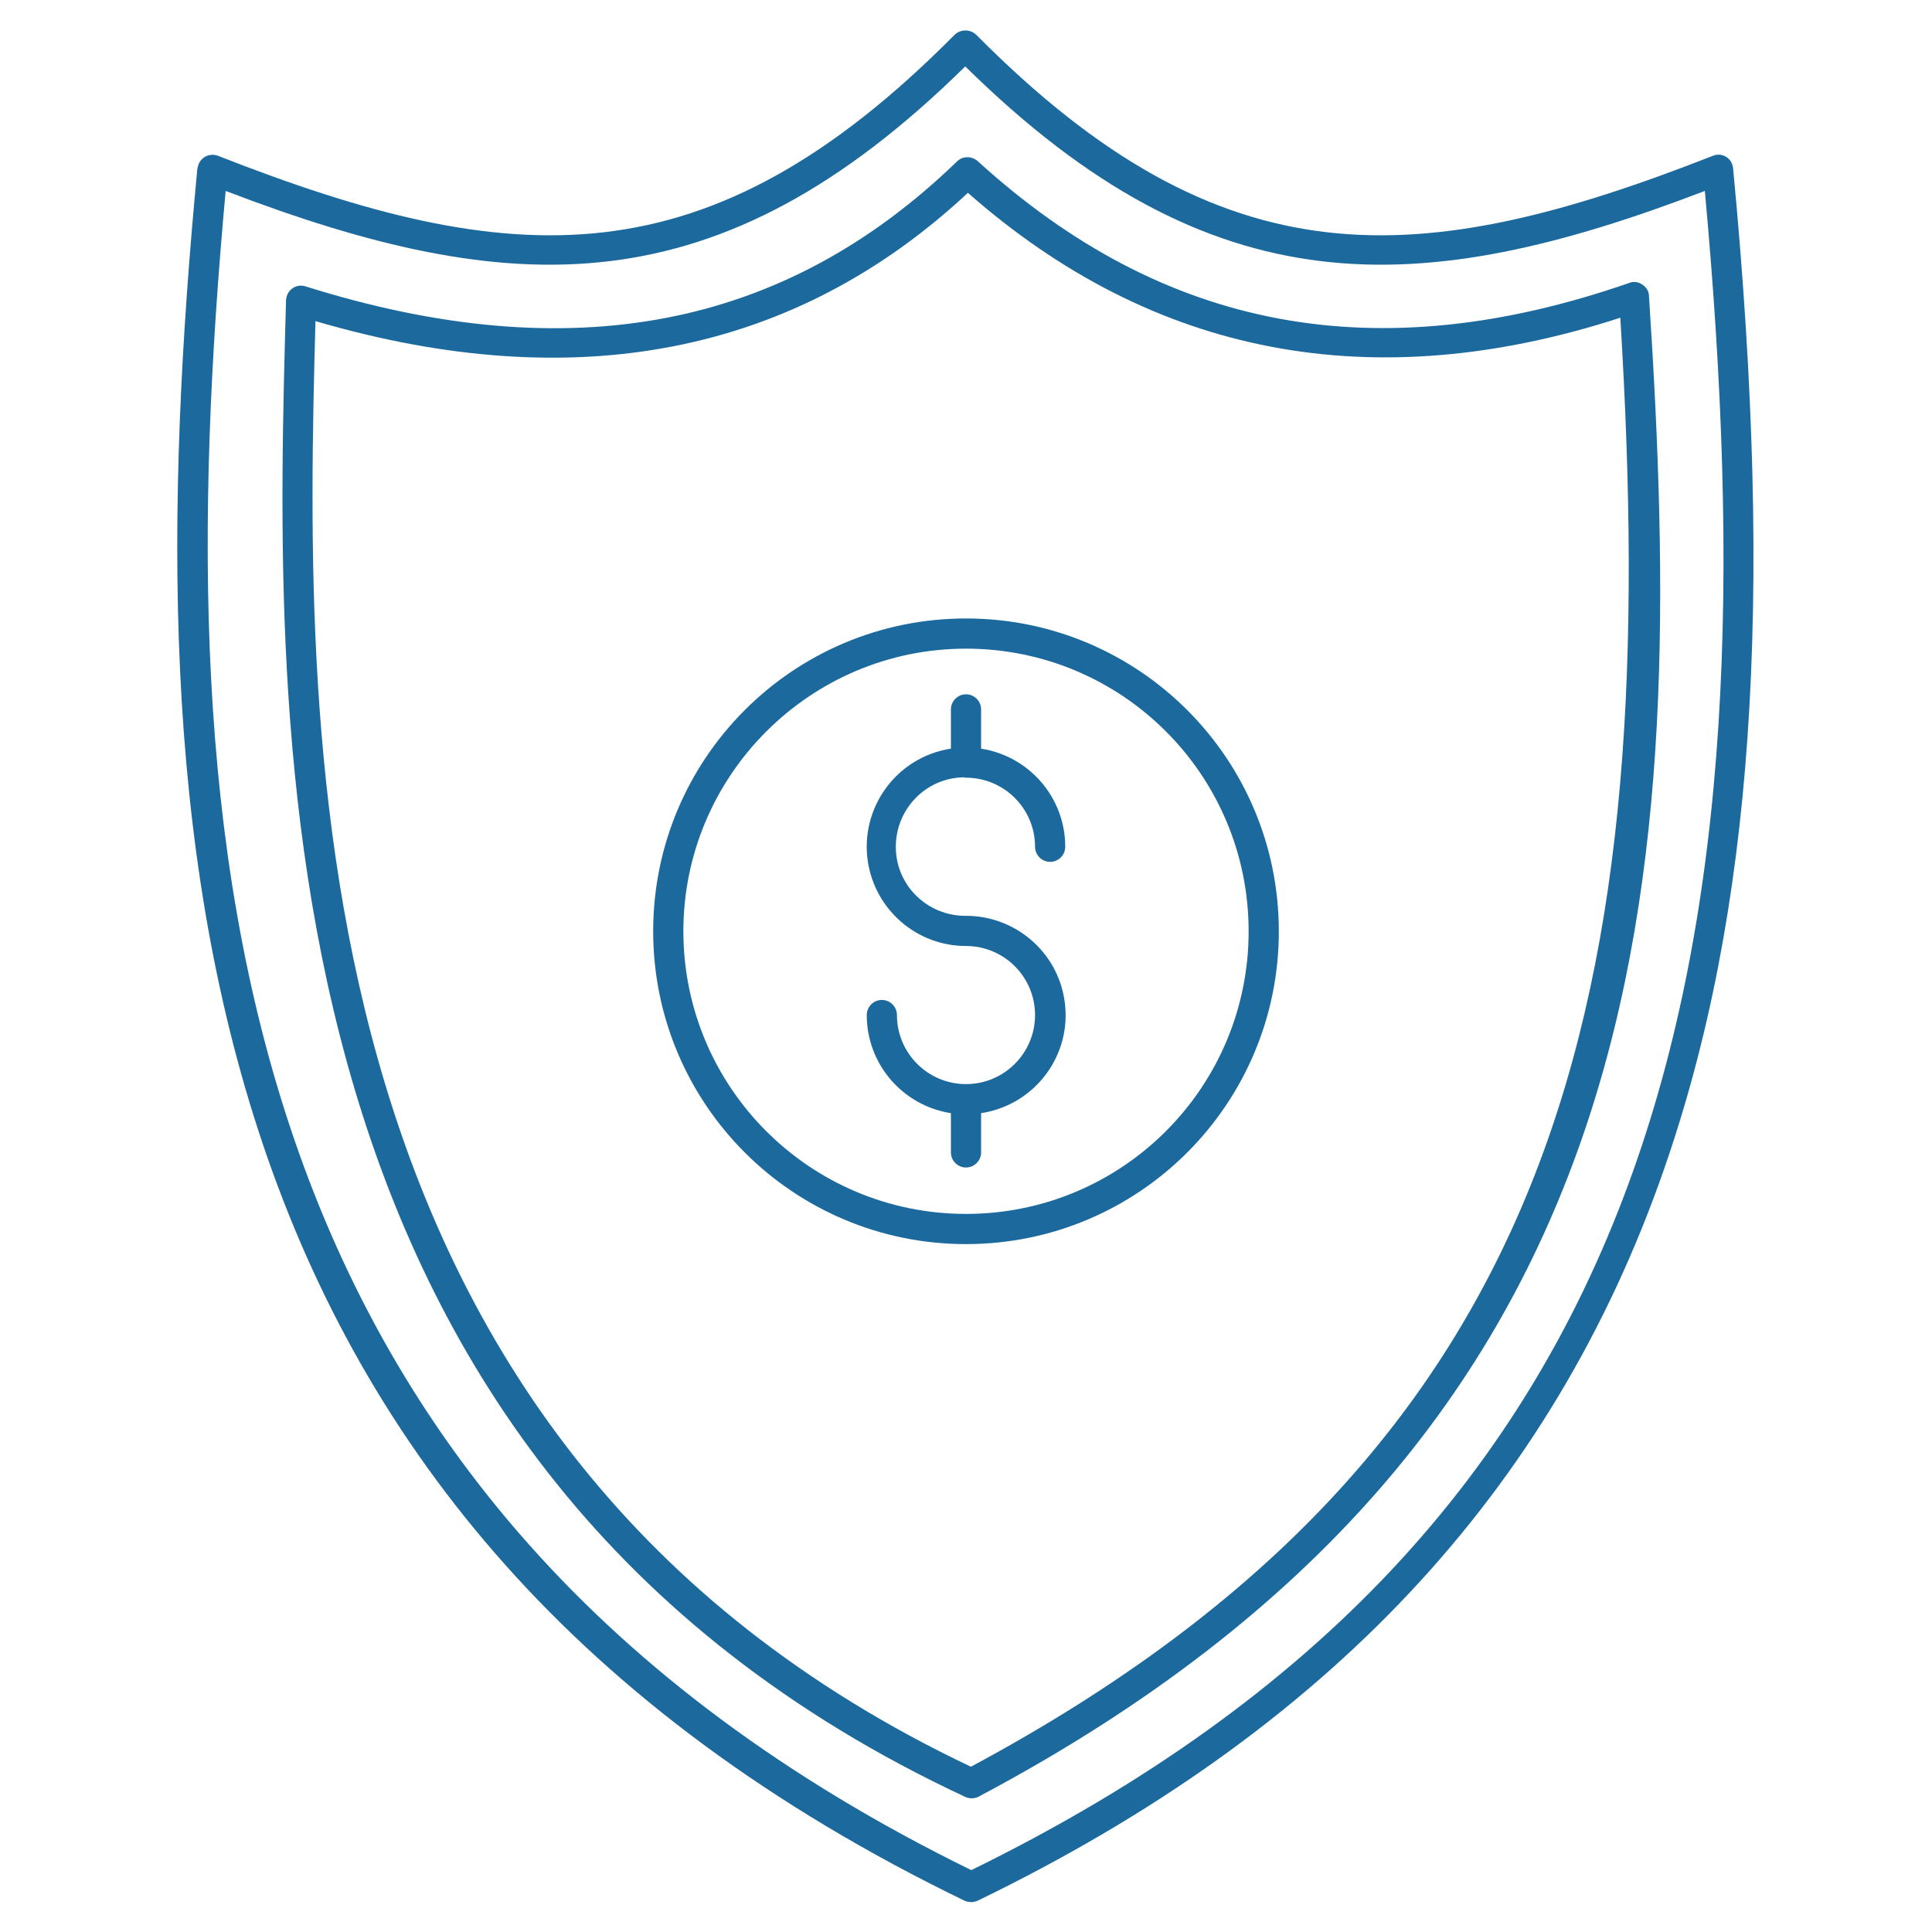 <?xml version="1.0" encoding="UTF-8"?> <svg xmlns="http://www.w3.org/2000/svg" xmlns:xlink="http://www.w3.org/1999/xlink" version="1.1" id="Line_icon" x="0px" y="0px" viewBox="0 0 512 512" style="enable-background:new 0 0 512 512;" xml:space="preserve"> <style type="text/css"> .st0{fill:#1C699E;} </style> <path class="st0" d="M256,163.9c-45.8,0-82.9,37.1-82.9,82.9s37.1,82.9,82.9,82.9s82.9-37.1,82.9-82.9 C338.9,201,301.8,163.9,256,163.9L256,163.9z M256,321.7c-41.4,0-74.9-33.6-74.9-74.9s33.6-74.9,74.9-74.9 c41.4,0,74.9,33.5,74.9,74.9C330.9,288.2,297.4,321.7,256,321.7z"></path> <path class="st0" d="M256,206.1c10.1,0,18.3,8.2,18.3,18.3c0,2.2,1.8,4,4,4s4-1.8,4-4c0-13-9.5-24-22.3-26v-10.4c0-2.2-1.8-4-4-4 s-4,1.8-4,4v10.4c-14.4,2.2-24.2,15.7-22,30c2,12.8,13,22.3,26,22.3c10.1,0,18.3,8.2,18.3,18.3s-8.2,18.3-18.3,18.3 s-18.3-8.2-18.3-18.3l0,0c0-2.2-1.8-4-4-4s-4,1.8-4,4c0,13,9.5,24,22.3,26v10.4c0,2.2,1.8,4,4,4s4-1.8,4-4v-10.4 c14.4-2.2,24.3-15.6,22.1-29.9c-1.9-12.9-13.1-22.4-26.1-22.4c-10.1,0.1-18.5-7.9-18.6-18.1c-0.1-10.1,7.9-18.5,18.1-18.6 C255.6,206.1,255.8,206.1,256,206.1L256,206.1z"></path> <path class="st0" d="M457.5,41.6c-1.1-0.7-2.4-0.8-3.6-0.3c-78,30.6-129.6,34.1-195.2-32.1c-1.6-1.5-4.1-1.5-5.7,0 C187.4,75.4,135.8,71.9,57.8,41.3c-2.1-0.8-4.4,0.2-5.2,2.3c-0.1,0.3-0.2,0.7-0.3,1.1c-17,179-4.1,358.5,203.3,459 c1.1,0.5,2.4,0.5,3.5,0c92.6-44.9,152-108.2,181.8-193.6c23.7-68,29.4-149.8,18.4-265.4C459.2,43.4,458.5,42.2,457.5,41.6 L457.5,41.6z M257.4,495.6C58.1,398,43.9,224.5,59.8,50.6c75.8,29,130.4,31.6,196-33c65.6,64.6,120.3,62,196,33 C470.3,251.8,443.5,404.5,257.4,495.6L257.4,495.6z"></path> <path class="st0" d="M435.2,75.4c-1-0.7-2.3-0.9-3.5-0.4c-66.8,23.2-123.2,12.7-172.6-32.3c-1.6-1.4-4-1.4-5.5,0.1 C207.8,87.1,151.3,98,81,75.9c-2.1-0.7-4.4,0.5-5,2.6c-0.1,0.4-0.2,0.7-0.2,1.1c-3.2,115.4-8.7,308.5,180,396.6 c1.1,0.5,2.5,0.5,3.6-0.1C441.1,379.7,447.1,233,437,78.5C437,77.2,436.3,76.1,435.2,75.4L435.2,75.4z M257.3,468.2 C78.1,383.2,80.5,198.7,83.6,85.1c68.9,20.2,127,8.8,172.9-34c49.2,43.3,107.3,54.4,172.9,33.1C440.4,263.1,415.1,383.6,257.3,468.2 L257.3,468.2z"></path> </svg> 